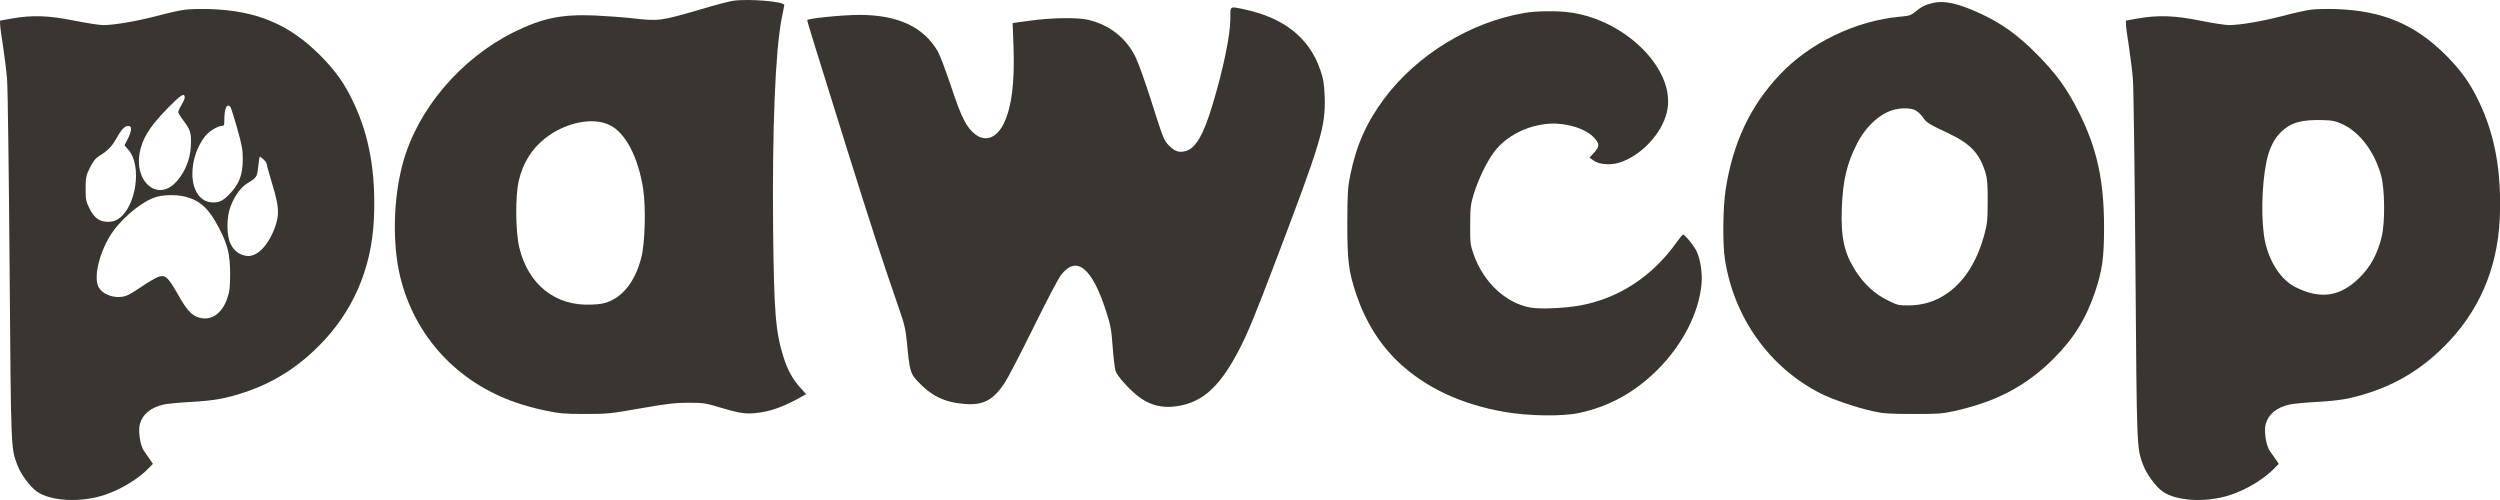 <svg width="250" height="50" viewBox="0 0 250 50" fill="none" xmlns="http://www.w3.org/2000/svg">
<g clip-path="url(#clip0_258_185)">
<path d="M73.286 0.082C72.877 0.145 71.381 0.542 69.964 0.963C66.014 2.113 65.95 2.126 63.125 1.818C62.231 1.717 60.595 1.6 59.508 1.549C56.147 1.41 54.242 1.806 51.392 3.209C46.05 5.868 41.754 10.925 40.283 16.318C39.325 19.832 39.221 24.353 40.013 27.649C41.459 33.602 45.676 38.2 51.569 40.247C52.311 40.504 53.627 40.874 54.508 41.052C55.916 41.346 56.426 41.397 58.484 41.397C60.722 41.397 61.027 41.372 64.045 40.836C66.679 40.377 67.523 40.275 68.838 40.275C70.347 40.275 70.538 40.301 72.224 40.811C73.54 41.207 74.231 41.346 74.846 41.346C76.393 41.346 78.042 40.849 79.779 39.876L80.61 39.417L80.036 38.777C79.269 37.921 78.771 37.028 78.375 35.789C77.557 33.197 77.405 31.369 77.313 23.051C77.211 12.909 77.532 5.063 78.169 1.844C78.308 1.166 78.426 0.567 78.426 0.504C78.426 0.145 74.783 -0.149 73.286 0.082ZM61.001 12.525C62.561 13.305 63.813 15.706 64.311 18.862C64.606 20.729 64.501 24.382 64.121 25.798C63.56 27.943 62.498 29.413 61.077 30.079C60.475 30.348 60.094 30.424 59.121 30.462C55.542 30.614 52.856 28.495 51.937 24.791C51.553 23.257 51.516 19.578 51.874 18.095C52.283 16.308 53.177 14.876 54.534 13.815C56.553 12.23 59.34 11.67 61.001 12.525Z" fill="#393631"/>
<path d="M193.152 0.335C192.474 0.5 192.128 0.681 191.592 1.127C191.12 1.523 190.952 1.587 190.058 1.663C185.597 2.059 180.994 4.271 177.979 7.464C175.002 10.62 173.274 14.312 172.557 19.014C172.288 20.75 172.25 24.457 172.494 25.95C173.413 31.815 176.98 36.783 182.106 39.366C183.27 39.952 185.686 40.772 187.258 41.115C188.358 41.359 188.945 41.397 191.297 41.397C193.688 41.409 194.224 41.371 195.387 41.115C199.566 40.196 202.584 38.624 205.307 35.915C207.339 33.909 208.604 31.878 209.514 29.169C210.231 27.037 210.396 25.798 210.408 22.819C210.408 18.054 209.717 14.898 207.904 11.257C206.715 8.868 205.627 7.373 203.633 5.367C201.791 3.513 200.247 2.404 198.199 1.431C195.834 0.319 194.401 -0.001 193.149 0.332L193.152 0.335ZM191.478 10.991C191.709 11.092 192.065 11.412 192.271 11.707C192.667 12.281 192.781 12.36 194.918 13.367C197.077 14.404 197.949 15.335 198.548 17.265C198.726 17.88 198.779 18.44 198.767 20.139C198.767 22.005 198.729 22.388 198.421 23.51C197.232 27.918 194.458 30.513 190.904 30.538C189.867 30.551 189.753 30.525 188.732 30.015C187.493 29.4 186.443 28.444 185.6 27.154C184.424 25.338 184.078 23.808 184.18 20.842C184.281 18.044 184.69 16.333 185.714 14.34C186.621 12.591 188.067 11.286 189.471 10.956C190.213 10.779 191.006 10.804 191.478 10.994V10.991Z" fill="#393631"/>
<path d="M123.036 1.856C123.036 3.504 122.332 6.917 121.232 10.545C120.363 13.431 119.609 14.762 118.639 15.079C117.96 15.31 117.462 15.155 116.889 14.543C116.365 13.995 116.353 13.941 115.047 9.854C114.511 8.168 113.845 6.315 113.563 5.728C112.643 3.824 110.995 2.509 108.845 1.986C107.821 1.73 105.127 1.768 103.04 2.062L101.265 2.306L101.354 4.759C101.468 8.285 101.176 10.662 100.396 12.309C99.705 13.78 98.567 14.226 97.546 13.447C96.652 12.769 96.154 11.787 95.118 8.669C94.582 7.072 93.98 5.475 93.777 5.13C92.356 2.69 89.788 1.489 85.927 1.489C84.278 1.489 80.724 1.847 80.724 2.012C80.724 2.151 81.415 4.413 84.56 14.455C87.182 22.823 88.089 25.608 89.839 30.681C90.454 32.43 90.568 32.943 90.695 34.258C90.952 37.043 91.04 37.351 91.706 38.067C93.098 39.575 94.417 40.225 96.411 40.392C98.304 40.557 99.312 40.034 100.463 38.298C100.77 37.839 102.061 35.361 103.326 32.791C104.591 30.221 105.83 27.848 106.1 27.503C107.647 25.497 109.207 26.749 110.611 31.131C111.058 32.509 111.147 32.997 111.264 34.657C111.34 35.706 111.47 36.79 111.547 37.059C111.699 37.633 113.17 39.217 114.14 39.87C115.085 40.497 116.109 40.763 117.221 40.675C120.008 40.431 121.796 38.951 123.791 35.206C124.685 33.52 125.439 31.717 127.484 26.327C132.138 14.1 132.572 12.645 132.468 9.667C132.417 8.327 132.341 7.892 132.021 6.97C130.908 3.751 128.378 1.758 124.339 0.915C122.947 0.633 123.036 0.557 123.036 1.86V1.856Z" fill="#393631"/>
<path d="M18.471 0.976C18.011 1.027 16.746 1.309 15.659 1.603C13.576 2.139 11.413 2.509 10.304 2.509C9.945 2.509 8.642 2.304 7.428 2.063C4.873 1.553 3.275 1.489 1.214 1.844L0 2.063L0.013 2.446C0.013 2.652 0.139 3.609 0.295 4.553C0.434 5.497 0.628 6.993 0.704 7.874C0.78 8.78 0.881 16.958 0.961 26.717C1.1 45.063 1.087 44.794 1.728 46.483C2.073 47.414 2.967 48.641 3.671 49.141C5.038 50.136 8.119 50.291 10.51 49.474C12.133 48.926 13.832 47.89 14.869 46.816L15.291 46.382L14.97 45.909C14.793 45.653 14.536 45.282 14.397 45.092C14.026 44.582 13.794 43.099 13.988 42.408C14.257 41.413 15.075 40.748 16.366 40.453C16.686 40.377 17.887 40.263 19.025 40.196C21.39 40.07 22.579 39.851 24.434 39.239C27.259 38.308 29.675 36.8 31.837 34.639C35.251 31.255 37.141 26.936 37.385 21.99C37.604 17.351 36.951 13.571 35.315 10.171C34.434 8.317 33.527 7.053 32.043 5.558C28.923 2.427 25.677 1.061 20.972 0.906C20.065 0.881 18.94 0.906 18.48 0.97L18.471 0.976ZM18.471 9.766C18.471 9.88 18.318 10.212 18.15 10.494C17.973 10.776 17.83 11.096 17.83 11.21C17.83 11.312 18.087 11.733 18.404 12.142C19.057 12.998 19.171 13.406 19.07 14.788C18.994 15.938 18.534 17.101 17.767 18.02C15.773 20.447 13.1 18.007 14.111 14.686C14.482 13.46 15.199 12.424 16.797 10.789C18.112 9.449 18.471 9.23 18.471 9.766ZM23.049 10.71C23.112 10.799 23.42 11.771 23.727 12.855C24.2 14.54 24.288 15 24.276 15.985C24.263 17.443 23.943 18.337 23.061 19.293C22.307 20.111 21.872 20.317 21.055 20.225C19.98 20.111 19.238 18.961 19.238 17.414C19.238 16.049 19.685 14.705 20.49 13.647C20.861 13.162 21.755 12.598 22.151 12.598C22.395 12.598 22.434 12.522 22.434 12.05C22.434 10.811 22.678 10.276 23.049 10.71ZM13.103 12.921C13.103 13.099 12.964 13.536 12.783 13.891L12.45 14.531L12.834 14.978C14.226 16.549 13.626 20.688 11.838 21.889C11.543 22.094 11.21 22.183 10.802 22.183C9.958 22.183 9.422 21.8 8.947 20.843C8.601 20.152 8.563 19.962 8.563 18.863C8.563 17.763 8.601 17.573 8.985 16.781C9.318 16.115 9.546 15.836 9.942 15.58C10.71 15.12 11.157 14.674 11.54 14.008C12.127 12.959 12.46 12.601 12.793 12.601C13.037 12.601 13.1 12.665 13.1 12.921H13.103ZM26.358 15.947C26.523 16.099 26.653 16.28 26.653 16.356C26.653 16.432 26.91 17.351 27.227 18.413C27.906 20.649 27.956 21.429 27.509 22.693C26.818 24.61 25.642 25.786 24.583 25.58C23.892 25.453 23.381 25.057 23.061 24.392C22.64 23.549 22.64 21.708 23.061 20.637C23.47 19.563 24.073 18.745 24.723 18.337C25.68 17.763 25.718 17.696 25.823 16.638C25.873 16.103 25.95 15.669 25.988 15.669C26.026 15.669 26.194 15.795 26.358 15.951V15.947ZM18.575 19.68C20.046 20.076 20.902 20.881 21.885 22.773C22.779 24.483 23.011 25.444 23.011 27.357C23.011 28.764 22.96 29.145 22.716 29.861C22.193 31.369 21.118 32.098 19.929 31.765C19.162 31.546 18.689 31.036 17.77 29.401C16.8 27.703 16.53 27.459 15.852 27.677C15.582 27.766 14.777 28.238 14.048 28.739C12.884 29.518 12.615 29.645 12.016 29.696C11.16 29.759 10.266 29.376 9.895 28.777C9.346 27.883 9.831 25.57 10.957 23.666C11.902 22.069 13.947 20.295 15.443 19.756C16.248 19.461 17.643 19.436 18.575 19.68Z" fill="#393631"/>
<path d="M231.054 0.976C230.594 1.027 229.329 1.309 228.242 1.603C226.159 2.139 223.997 2.509 222.887 2.509C222.529 2.509 221.226 2.304 220.011 2.063C217.456 1.553 215.858 1.489 213.797 1.844L212.583 2.063L212.596 2.446C212.596 2.652 212.723 3.609 212.878 4.553C213.018 5.497 213.211 6.993 213.287 7.874C213.363 8.78 213.465 16.958 213.544 26.717C213.683 45.063 213.671 44.794 214.311 46.483C214.657 47.414 215.551 48.641 216.255 49.141C217.621 50.136 220.703 50.291 223.093 49.474C224.716 48.926 226.416 47.89 227.452 46.816L227.874 46.382L227.554 45.909C227.376 45.653 227.119 45.282 226.98 45.092C226.609 44.582 226.378 43.099 226.571 42.408C226.84 41.413 227.658 40.748 228.949 40.453C229.269 40.377 230.47 40.263 231.609 40.196C233.974 40.07 235.163 39.851 237.017 39.239C239.842 38.308 242.258 36.8 244.42 34.639C247.835 31.255 249.724 26.936 249.968 21.99C250.187 17.351 249.534 13.571 247.898 10.171C247.017 8.317 246.11 7.053 244.626 5.558C241.507 2.427 238.26 1.061 233.555 0.906C232.649 0.881 231.523 0.906 231.063 0.97L231.054 0.976ZM234.3 12.449C236 13.241 237.471 15.222 238.111 17.547C238.482 18.926 238.52 22.161 238.175 23.653C237.791 25.301 237.062 26.67 235.99 27.728C234.034 29.683 232.053 29.978 229.51 28.698C228.131 27.994 226.98 26.271 226.52 24.227C226.086 22.259 226.149 18.581 226.647 16.153C226.942 14.788 227.414 13.853 228.169 13.137C229.114 12.243 230.176 11.949 232.335 12.012C233.254 12.037 233.562 12.101 234.303 12.446L234.3 12.449Z" fill="#393631"/>
<path d="M152.438 1.296C147.042 2.214 141.738 5.459 138.466 9.803C136.65 12.23 135.629 14.531 135.026 17.519C134.77 18.745 134.744 19.334 134.731 22.309C134.731 26.131 134.858 27.126 135.626 29.439C136.545 32.161 137.991 34.474 139.896 36.261C142.569 38.764 146.097 40.424 150.377 41.178C152.831 41.612 156.246 41.663 157.932 41.292C160.938 40.64 163.48 39.236 165.731 36.999C168.249 34.496 169.885 31.302 170.154 28.399C170.243 27.325 170.065 26.061 169.694 25.193C169.463 24.657 168.493 23.456 168.303 23.456C168.252 23.456 167.97 23.802 167.675 24.211C165.259 27.636 161.832 29.87 157.935 30.561C156.388 30.83 153.934 30.931 153.015 30.751C150.548 30.291 148.348 28.222 147.365 25.437C147.033 24.493 147.007 24.287 147.02 22.5C147.02 20.801 147.058 20.456 147.365 19.433C147.812 17.975 148.656 16.201 149.41 15.202C150.587 13.605 152.771 12.493 154.997 12.367C156.747 12.278 158.639 12.889 159.457 13.824C159.968 14.398 159.955 14.654 159.407 15.269L158.947 15.766L159.368 16.061C159.971 16.495 161.21 16.546 162.168 16.188C164.419 15.345 166.413 13.032 166.755 10.874C167.409 6.825 162.51 1.996 157.003 1.242C155.7 1.064 153.655 1.09 152.441 1.292L152.438 1.296Z" fill="#393631"/>
</g>
<defs>
<clipPath id="clip0_258_185">
<rect width="250" height="50" fill="white"/>
</clipPath>
</defs>
</svg>
